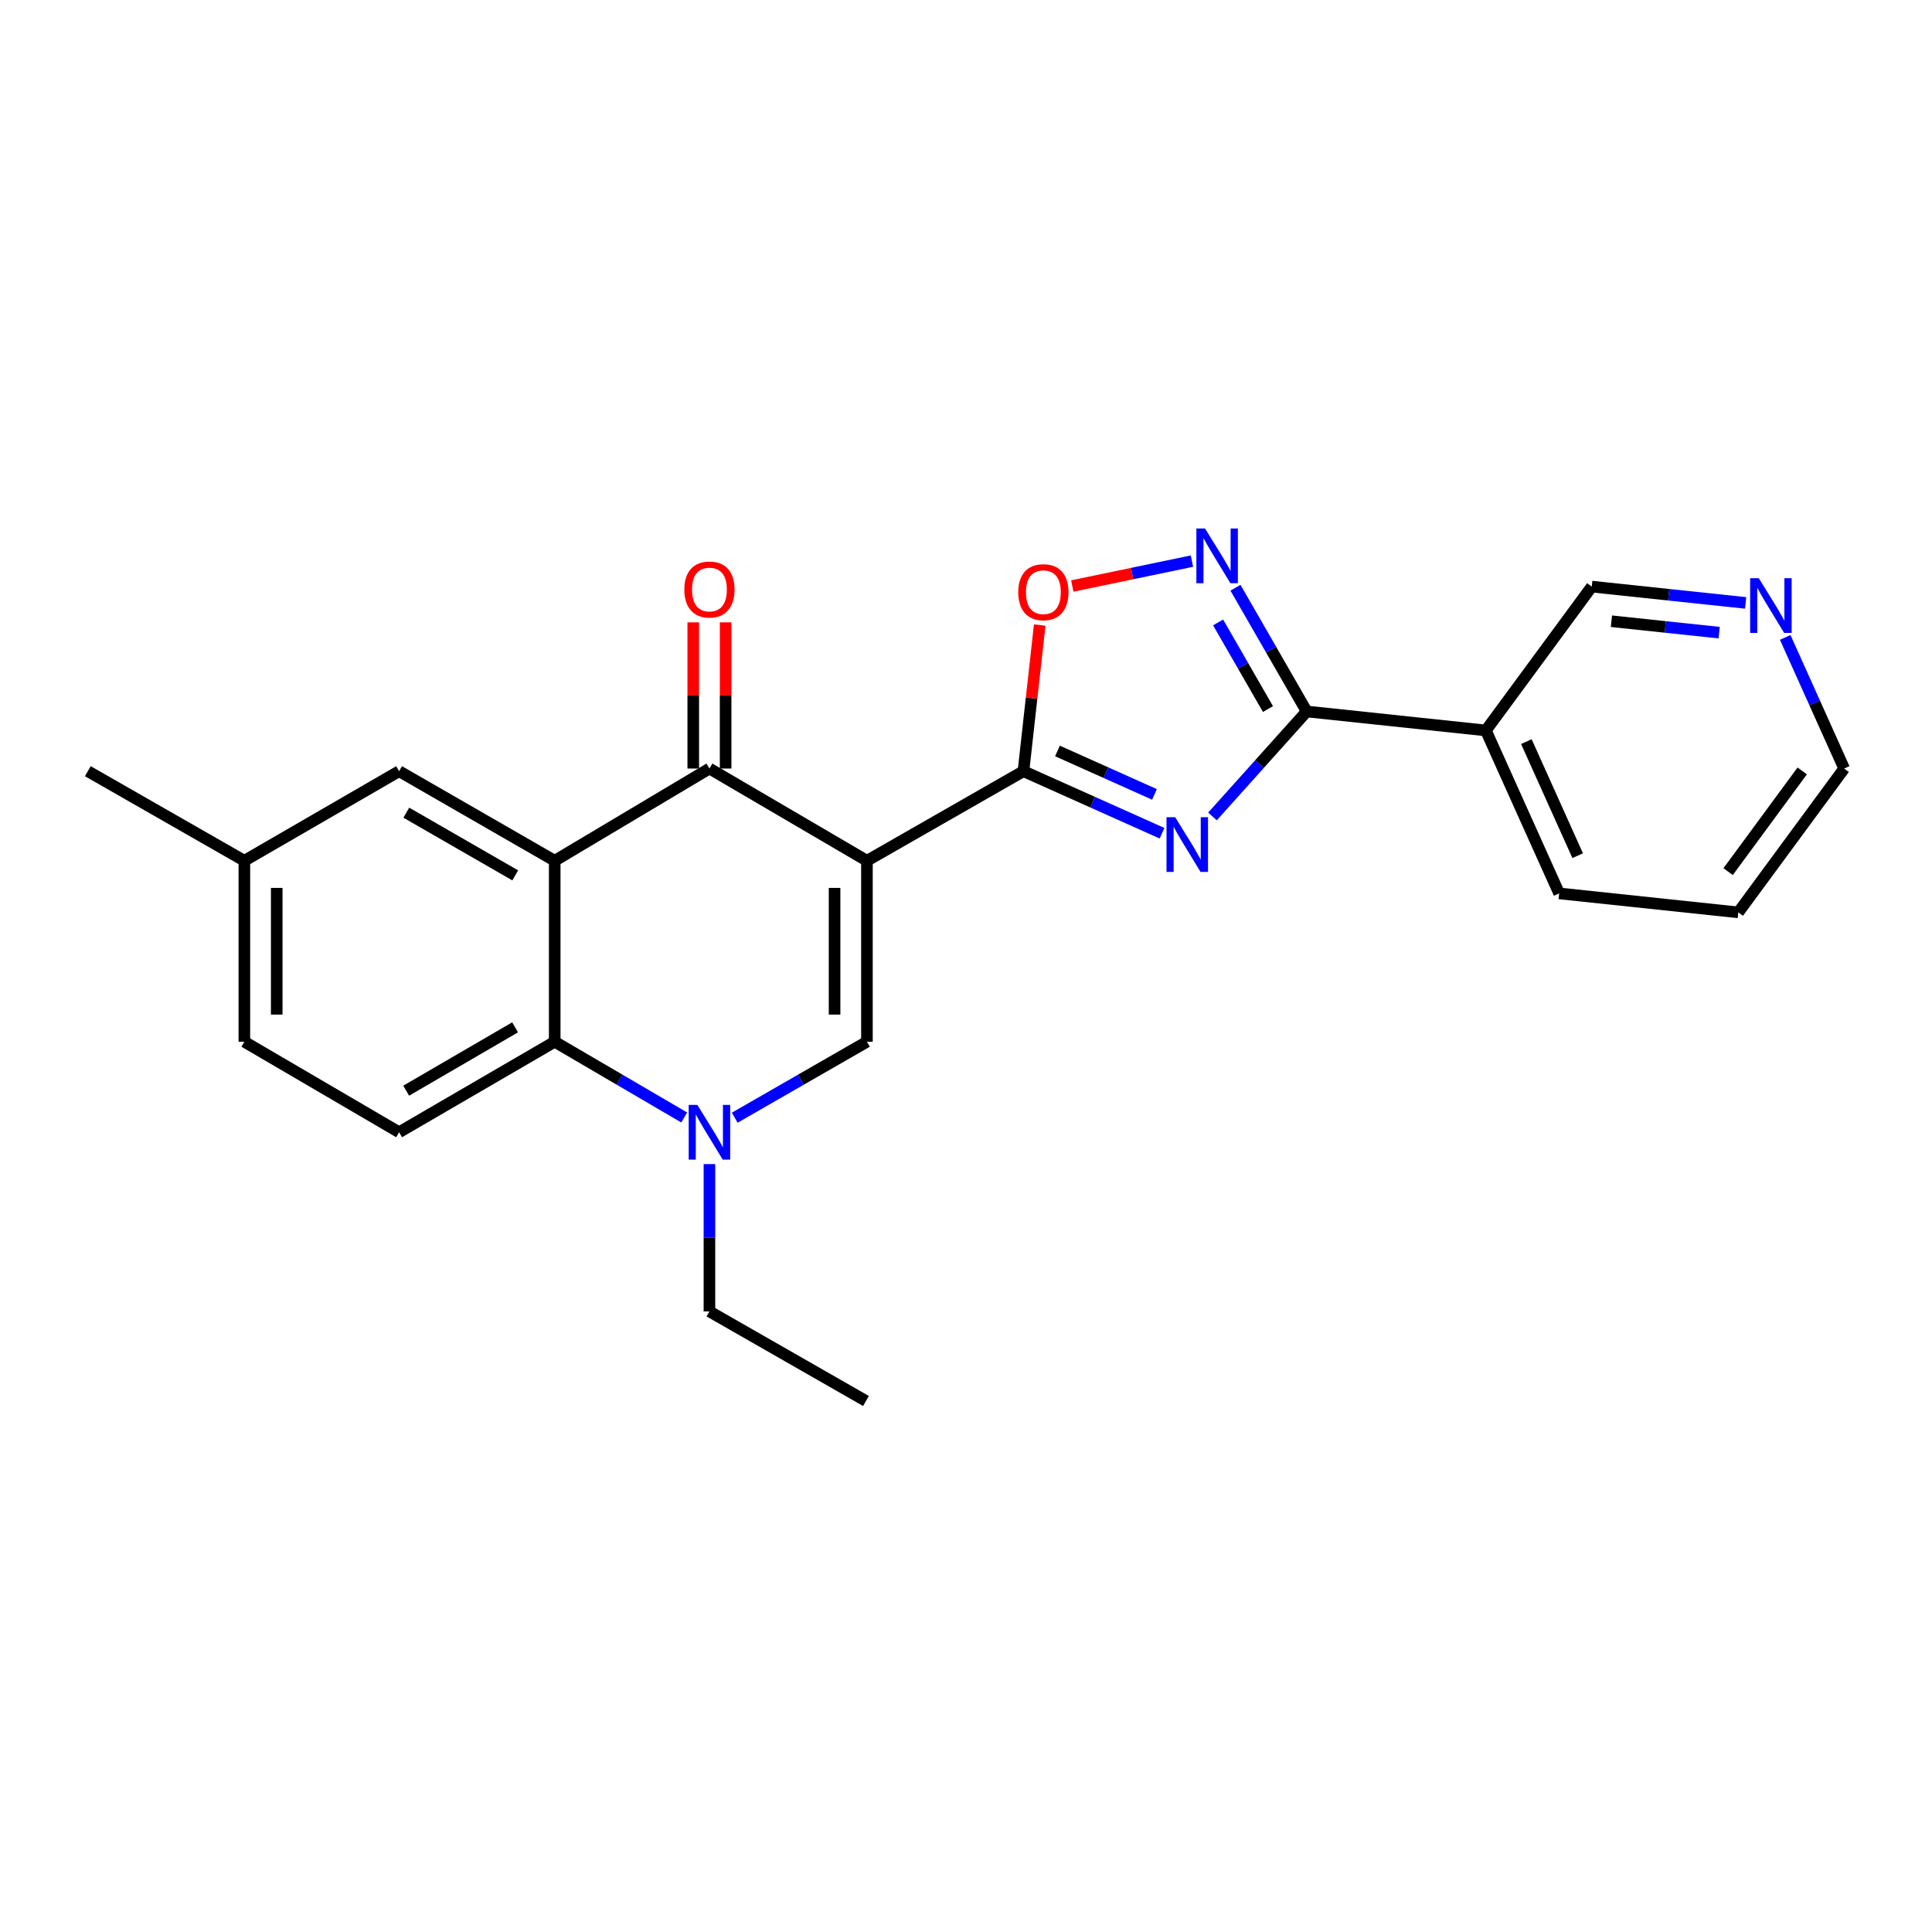 <?xml version='1.0' encoding='iso-8859-1'?>
<svg version='1.1' baseProfile='full'
              xmlns='http://www.w3.org/2000/svg'
                      xmlns:rdkit='http://www.rdkit.org/xml'
                      xmlns:xlink='http://www.w3.org/1999/xlink'
                  xml:space='preserve'
width='1000px' height='1000px' viewBox='0 0 1000 1000'>
<!-- END OF HEADER -->
<rect style='opacity:1.0;fill:#FFFFFF;stroke:none' width='1000' height='1000' x='0' y='0'> </rect>
<path class='bond-0' d='M 448.725,445.529 L 529.742,399.168' style='fill:none;fill-rule:evenodd;stroke:#000000;stroke-width:6px;stroke-linecap:butt;stroke-linejoin:miter;stroke-opacity:1' />
<path class='bond-2' d='M 448.725,445.529 L 367.205,397.79' style='fill:none;fill-rule:evenodd;stroke:#000000;stroke-width:6px;stroke-linecap:butt;stroke-linejoin:miter;stroke-opacity:1' />
<path class='bond-4' d='M 448.725,445.529 L 448.725,539.202' style='fill:none;fill-rule:evenodd;stroke:#000000;stroke-width:6px;stroke-linecap:butt;stroke-linejoin:miter;stroke-opacity:1' />
<path class='bond-4' d='M 431.974,459.58 L 431.974,525.151' style='fill:none;fill-rule:evenodd;stroke:#000000;stroke-width:6px;stroke-linecap:butt;stroke-linejoin:miter;stroke-opacity:1' />
<path class='bond-1' d='M 529.742,399.168 L 565.603,415.227' style='fill:none;fill-rule:evenodd;stroke:#000000;stroke-width:6px;stroke-linecap:butt;stroke-linejoin:miter;stroke-opacity:1' />
<path class='bond-1' d='M 565.603,415.227 L 601.465,431.286' style='fill:none;fill-rule:evenodd;stroke:#0000FF;stroke-width:6px;stroke-linecap:butt;stroke-linejoin:miter;stroke-opacity:1' />
<path class='bond-1' d='M 547.346,388.698 L 572.449,399.939' style='fill:none;fill-rule:evenodd;stroke:#000000;stroke-width:6px;stroke-linecap:butt;stroke-linejoin:miter;stroke-opacity:1' />
<path class='bond-1' d='M 572.449,399.939 L 597.552,411.181' style='fill:none;fill-rule:evenodd;stroke:#0000FF;stroke-width:6px;stroke-linecap:butt;stroke-linejoin:miter;stroke-opacity:1' />
<path class='bond-9' d='M 529.742,399.168 L 533.947,361.347' style='fill:none;fill-rule:evenodd;stroke:#000000;stroke-width:6px;stroke-linecap:butt;stroke-linejoin:miter;stroke-opacity:1' />
<path class='bond-9' d='M 533.947,361.347 L 538.152,323.527' style='fill:none;fill-rule:evenodd;stroke:#FF0000;stroke-width:6px;stroke-linecap:butt;stroke-linejoin:miter;stroke-opacity:1' />
<path class='bond-5' d='M 627.581,422.59 L 651.964,395.422' style='fill:none;fill-rule:evenodd;stroke:#0000FF;stroke-width:6px;stroke-linecap:butt;stroke-linejoin:miter;stroke-opacity:1' />
<path class='bond-5' d='M 651.964,395.422 L 676.346,368.253' style='fill:none;fill-rule:evenodd;stroke:#000000;stroke-width:6px;stroke-linecap:butt;stroke-linejoin:miter;stroke-opacity:1' />
<path class='bond-3' d='M 367.205,397.79 L 287.119,445.529' style='fill:none;fill-rule:evenodd;stroke:#000000;stroke-width:6px;stroke-linecap:butt;stroke-linejoin:miter;stroke-opacity:1' />
<path class='bond-13' d='M 375.58,397.79 L 375.58,359.958' style='fill:none;fill-rule:evenodd;stroke:#000000;stroke-width:6px;stroke-linecap:butt;stroke-linejoin:miter;stroke-opacity:1' />
<path class='bond-13' d='M 375.58,359.958 L 375.58,322.126' style='fill:none;fill-rule:evenodd;stroke:#FF0000;stroke-width:6px;stroke-linecap:butt;stroke-linejoin:miter;stroke-opacity:1' />
<path class='bond-13' d='M 358.83,397.79 L 358.83,359.958' style='fill:none;fill-rule:evenodd;stroke:#000000;stroke-width:6px;stroke-linecap:butt;stroke-linejoin:miter;stroke-opacity:1' />
<path class='bond-13' d='M 358.83,359.958 L 358.83,322.126' style='fill:none;fill-rule:evenodd;stroke:#FF0000;stroke-width:6px;stroke-linecap:butt;stroke-linejoin:miter;stroke-opacity:1' />
<path class='bond-12' d='M 287.119,445.529 L 206.576,399.168' style='fill:none;fill-rule:evenodd;stroke:#000000;stroke-width:6px;stroke-linecap:butt;stroke-linejoin:miter;stroke-opacity:1' />
<path class='bond-12' d='M 266.681,453.092 L 210.301,420.639' style='fill:none;fill-rule:evenodd;stroke:#000000;stroke-width:6px;stroke-linecap:butt;stroke-linejoin:miter;stroke-opacity:1' />
<path class='bond-24' d='M 287.119,445.529 L 287.119,539.202' style='fill:none;fill-rule:evenodd;stroke:#000000;stroke-width:6px;stroke-linecap:butt;stroke-linejoin:miter;stroke-opacity:1' />
<path class='bond-6' d='M 448.725,539.202 L 414.51,558.864' style='fill:none;fill-rule:evenodd;stroke:#000000;stroke-width:6px;stroke-linecap:butt;stroke-linejoin:miter;stroke-opacity:1' />
<path class='bond-6' d='M 414.51,558.864 L 380.296,578.526' style='fill:none;fill-rule:evenodd;stroke:#0000FF;stroke-width:6px;stroke-linecap:butt;stroke-linejoin:miter;stroke-opacity:1' />
<path class='bond-10' d='M 676.346,368.253 L 769.079,378.08' style='fill:none;fill-rule:evenodd;stroke:#000000;stroke-width:6px;stroke-linecap:butt;stroke-linejoin:miter;stroke-opacity:1' />
<path class='bond-25' d='M 676.346,368.253 L 657.91,336.228' style='fill:none;fill-rule:evenodd;stroke:#000000;stroke-width:6px;stroke-linecap:butt;stroke-linejoin:miter;stroke-opacity:1' />
<path class='bond-25' d='M 657.91,336.228 L 639.474,304.204' style='fill:none;fill-rule:evenodd;stroke:#0000FF;stroke-width:6px;stroke-linecap:butt;stroke-linejoin:miter;stroke-opacity:1' />
<path class='bond-25' d='M 656.299,367.003 L 643.393,344.586' style='fill:none;fill-rule:evenodd;stroke:#000000;stroke-width:6px;stroke-linecap:butt;stroke-linejoin:miter;stroke-opacity:1' />
<path class='bond-25' d='M 643.393,344.586 L 630.488,322.168' style='fill:none;fill-rule:evenodd;stroke:#0000FF;stroke-width:6px;stroke-linecap:butt;stroke-linejoin:miter;stroke-opacity:1' />
<path class='bond-8' d='M 354.146,578.409 L 320.632,558.806' style='fill:none;fill-rule:evenodd;stroke:#0000FF;stroke-width:6px;stroke-linecap:butt;stroke-linejoin:miter;stroke-opacity:1' />
<path class='bond-8' d='M 320.632,558.806 L 287.119,539.202' style='fill:none;fill-rule:evenodd;stroke:#000000;stroke-width:6px;stroke-linecap:butt;stroke-linejoin:miter;stroke-opacity:1' />
<path class='bond-17' d='M 367.205,602.527 L 367.205,640.659' style='fill:none;fill-rule:evenodd;stroke:#0000FF;stroke-width:6px;stroke-linecap:butt;stroke-linejoin:miter;stroke-opacity:1' />
<path class='bond-17' d='M 367.205,640.659 L 367.205,678.79' style='fill:none;fill-rule:evenodd;stroke:#000000;stroke-width:6px;stroke-linecap:butt;stroke-linejoin:miter;stroke-opacity:1' />
<path class='bond-7' d='M 616.948,290.433 L 585.982,296.877' style='fill:none;fill-rule:evenodd;stroke:#0000FF;stroke-width:6px;stroke-linecap:butt;stroke-linejoin:miter;stroke-opacity:1' />
<path class='bond-7' d='M 585.982,296.877 L 555.016,303.321' style='fill:none;fill-rule:evenodd;stroke:#FF0000;stroke-width:6px;stroke-linecap:butt;stroke-linejoin:miter;stroke-opacity:1' />
<path class='bond-11' d='M 287.119,539.202 L 206.576,586.048' style='fill:none;fill-rule:evenodd;stroke:#000000;stroke-width:6px;stroke-linecap:butt;stroke-linejoin:miter;stroke-opacity:1' />
<path class='bond-11' d='M 266.616,531.75 L 210.236,564.542' style='fill:none;fill-rule:evenodd;stroke:#000000;stroke-width:6px;stroke-linecap:butt;stroke-linejoin:miter;stroke-opacity:1' />
<path class='bond-18' d='M 769.079,378.08 L 823.891,303.624' style='fill:none;fill-rule:evenodd;stroke:#000000;stroke-width:6px;stroke-linecap:butt;stroke-linejoin:miter;stroke-opacity:1' />
<path class='bond-19' d='M 769.079,378.08 L 807.019,462.42' style='fill:none;fill-rule:evenodd;stroke:#000000;stroke-width:6px;stroke-linecap:butt;stroke-linejoin:miter;stroke-opacity:1' />
<path class='bond-19' d='M 790.046,383.859 L 816.604,442.897' style='fill:none;fill-rule:evenodd;stroke:#000000;stroke-width:6px;stroke-linecap:butt;stroke-linejoin:miter;stroke-opacity:1' />
<path class='bond-16' d='M 206.576,586.048 L 126.481,539.202' style='fill:none;fill-rule:evenodd;stroke:#000000;stroke-width:6px;stroke-linecap:butt;stroke-linejoin:miter;stroke-opacity:1' />
<path class='bond-15' d='M 206.576,399.168 L 126.481,445.529' style='fill:none;fill-rule:evenodd;stroke:#000000;stroke-width:6px;stroke-linecap:butt;stroke-linejoin:miter;stroke-opacity:1' />
<path class='bond-14' d='M 903.544,312.066 L 863.717,307.845' style='fill:none;fill-rule:evenodd;stroke:#0000FF;stroke-width:6px;stroke-linecap:butt;stroke-linejoin:miter;stroke-opacity:1' />
<path class='bond-14' d='M 863.717,307.845 L 823.891,303.624' style='fill:none;fill-rule:evenodd;stroke:#000000;stroke-width:6px;stroke-linecap:butt;stroke-linejoin:miter;stroke-opacity:1' />
<path class='bond-14' d='M 889.83,327.457 L 861.952,324.502' style='fill:none;fill-rule:evenodd;stroke:#0000FF;stroke-width:6px;stroke-linecap:butt;stroke-linejoin:miter;stroke-opacity:1' />
<path class='bond-14' d='M 861.952,324.502 L 834.074,321.548' style='fill:none;fill-rule:evenodd;stroke:#000000;stroke-width:6px;stroke-linecap:butt;stroke-linejoin:miter;stroke-opacity:1' />
<path class='bond-27' d='M 924.023,329.923 L 939.284,363.857' style='fill:none;fill-rule:evenodd;stroke:#0000FF;stroke-width:6px;stroke-linecap:butt;stroke-linejoin:miter;stroke-opacity:1' />
<path class='bond-27' d='M 939.284,363.857 L 954.545,397.79' style='fill:none;fill-rule:evenodd;stroke:#000000;stroke-width:6px;stroke-linecap:butt;stroke-linejoin:miter;stroke-opacity:1' />
<path class='bond-21' d='M 126.481,445.529 L 45.455,399.168' style='fill:none;fill-rule:evenodd;stroke:#000000;stroke-width:6px;stroke-linecap:butt;stroke-linejoin:miter;stroke-opacity:1' />
<path class='bond-26' d='M 126.481,445.529 L 126.481,539.202' style='fill:none;fill-rule:evenodd;stroke:#000000;stroke-width:6px;stroke-linecap:butt;stroke-linejoin:miter;stroke-opacity:1' />
<path class='bond-26' d='M 143.231,459.58 L 143.231,525.151' style='fill:none;fill-rule:evenodd;stroke:#000000;stroke-width:6px;stroke-linecap:butt;stroke-linejoin:miter;stroke-opacity:1' />
<path class='bond-22' d='M 367.205,678.79 L 448.222,725.152' style='fill:none;fill-rule:evenodd;stroke:#000000;stroke-width:6px;stroke-linecap:butt;stroke-linejoin:miter;stroke-opacity:1' />
<path class='bond-23' d='M 807.019,462.42 L 899.743,472.247' style='fill:none;fill-rule:evenodd;stroke:#000000;stroke-width:6px;stroke-linecap:butt;stroke-linejoin:miter;stroke-opacity:1' />
<path class='bond-20' d='M 954.545,397.79 L 899.743,472.247' style='fill:none;fill-rule:evenodd;stroke:#000000;stroke-width:6px;stroke-linecap:butt;stroke-linejoin:miter;stroke-opacity:1' />
<path class='bond-20' d='M 932.835,399.029 L 894.473,451.149' style='fill:none;fill-rule:evenodd;stroke:#000000;stroke-width:6px;stroke-linecap:butt;stroke-linejoin:miter;stroke-opacity:1' />
<path  class='atom-2' d='M 608.267 422.976
L 617.547 437.976
Q 618.467 439.456, 619.947 442.136
Q 621.427 444.816, 621.507 444.976
L 621.507 422.976
L 625.267 422.976
L 625.267 451.296
L 621.387 451.296
L 611.427 434.896
Q 610.267 432.976, 609.027 430.776
Q 607.827 428.576, 607.467 427.896
L 607.467 451.296
L 603.787 451.296
L 603.787 422.976
L 608.267 422.976
' fill='#0000FF'/>
<path  class='atom-7' d='M 360.945 571.888
L 370.225 586.888
Q 371.145 588.368, 372.625 591.048
Q 374.105 593.728, 374.185 593.888
L 374.185 571.888
L 377.945 571.888
L 377.945 600.208
L 374.065 600.208
L 364.105 583.808
Q 362.945 581.888, 361.705 579.688
Q 360.505 577.488, 360.145 576.808
L 360.145 600.208
L 356.465 600.208
L 356.465 571.888
L 360.945 571.888
' fill='#0000FF'/>
<path  class='atom-8' d='M 623.724 273.56
L 633.004 288.56
Q 633.924 290.04, 635.404 292.72
Q 636.884 295.4, 636.964 295.56
L 636.964 273.56
L 640.724 273.56
L 640.724 301.88
L 636.844 301.88
L 626.884 285.48
Q 625.724 283.56, 624.484 281.36
Q 623.284 279.16, 622.924 278.48
L 622.924 301.88
L 619.244 301.88
L 619.244 273.56
L 623.724 273.56
' fill='#0000FF'/>
<path  class='atom-10' d='M 527.052 306.515
Q 527.052 299.715, 530.412 295.915
Q 533.772 292.115, 540.052 292.115
Q 546.332 292.115, 549.692 295.915
Q 553.052 299.715, 553.052 306.515
Q 553.052 313.395, 549.652 317.315
Q 546.252 321.195, 540.052 321.195
Q 533.812 321.195, 530.412 317.315
Q 527.052 313.435, 527.052 306.515
M 540.052 317.995
Q 544.372 317.995, 546.692 315.115
Q 549.052 312.195, 549.052 306.515
Q 549.052 300.955, 546.692 298.155
Q 544.372 295.315, 540.052 295.315
Q 535.732 295.315, 533.372 298.115
Q 531.052 300.915, 531.052 306.515
Q 531.052 312.235, 533.372 315.115
Q 535.732 317.995, 540.052 317.995
' fill='#FF0000'/>
<path  class='atom-14' d='M 354.205 305.128
Q 354.205 298.328, 357.565 294.528
Q 360.925 290.728, 367.205 290.728
Q 373.485 290.728, 376.845 294.528
Q 380.205 298.328, 380.205 305.128
Q 380.205 312.008, 376.805 315.928
Q 373.405 319.808, 367.205 319.808
Q 360.965 319.808, 357.565 315.928
Q 354.205 312.048, 354.205 305.128
M 367.205 316.608
Q 371.525 316.608, 373.845 313.728
Q 376.205 310.808, 376.205 305.128
Q 376.205 299.568, 373.845 296.768
Q 371.525 293.928, 367.205 293.928
Q 362.885 293.928, 360.525 296.728
Q 358.205 299.528, 358.205 305.128
Q 358.205 310.848, 360.525 313.728
Q 362.885 316.608, 367.205 316.608
' fill='#FF0000'/>
<path  class='atom-15' d='M 910.355 299.291
L 919.635 314.291
Q 920.555 315.771, 922.035 318.451
Q 923.515 321.131, 923.595 321.291
L 923.595 299.291
L 927.355 299.291
L 927.355 327.611
L 923.475 327.611
L 913.515 311.211
Q 912.355 309.291, 911.115 307.091
Q 909.915 304.891, 909.555 304.211
L 909.555 327.611
L 905.875 327.611
L 905.875 299.291
L 910.355 299.291
' fill='#0000FF'/>
</svg>
